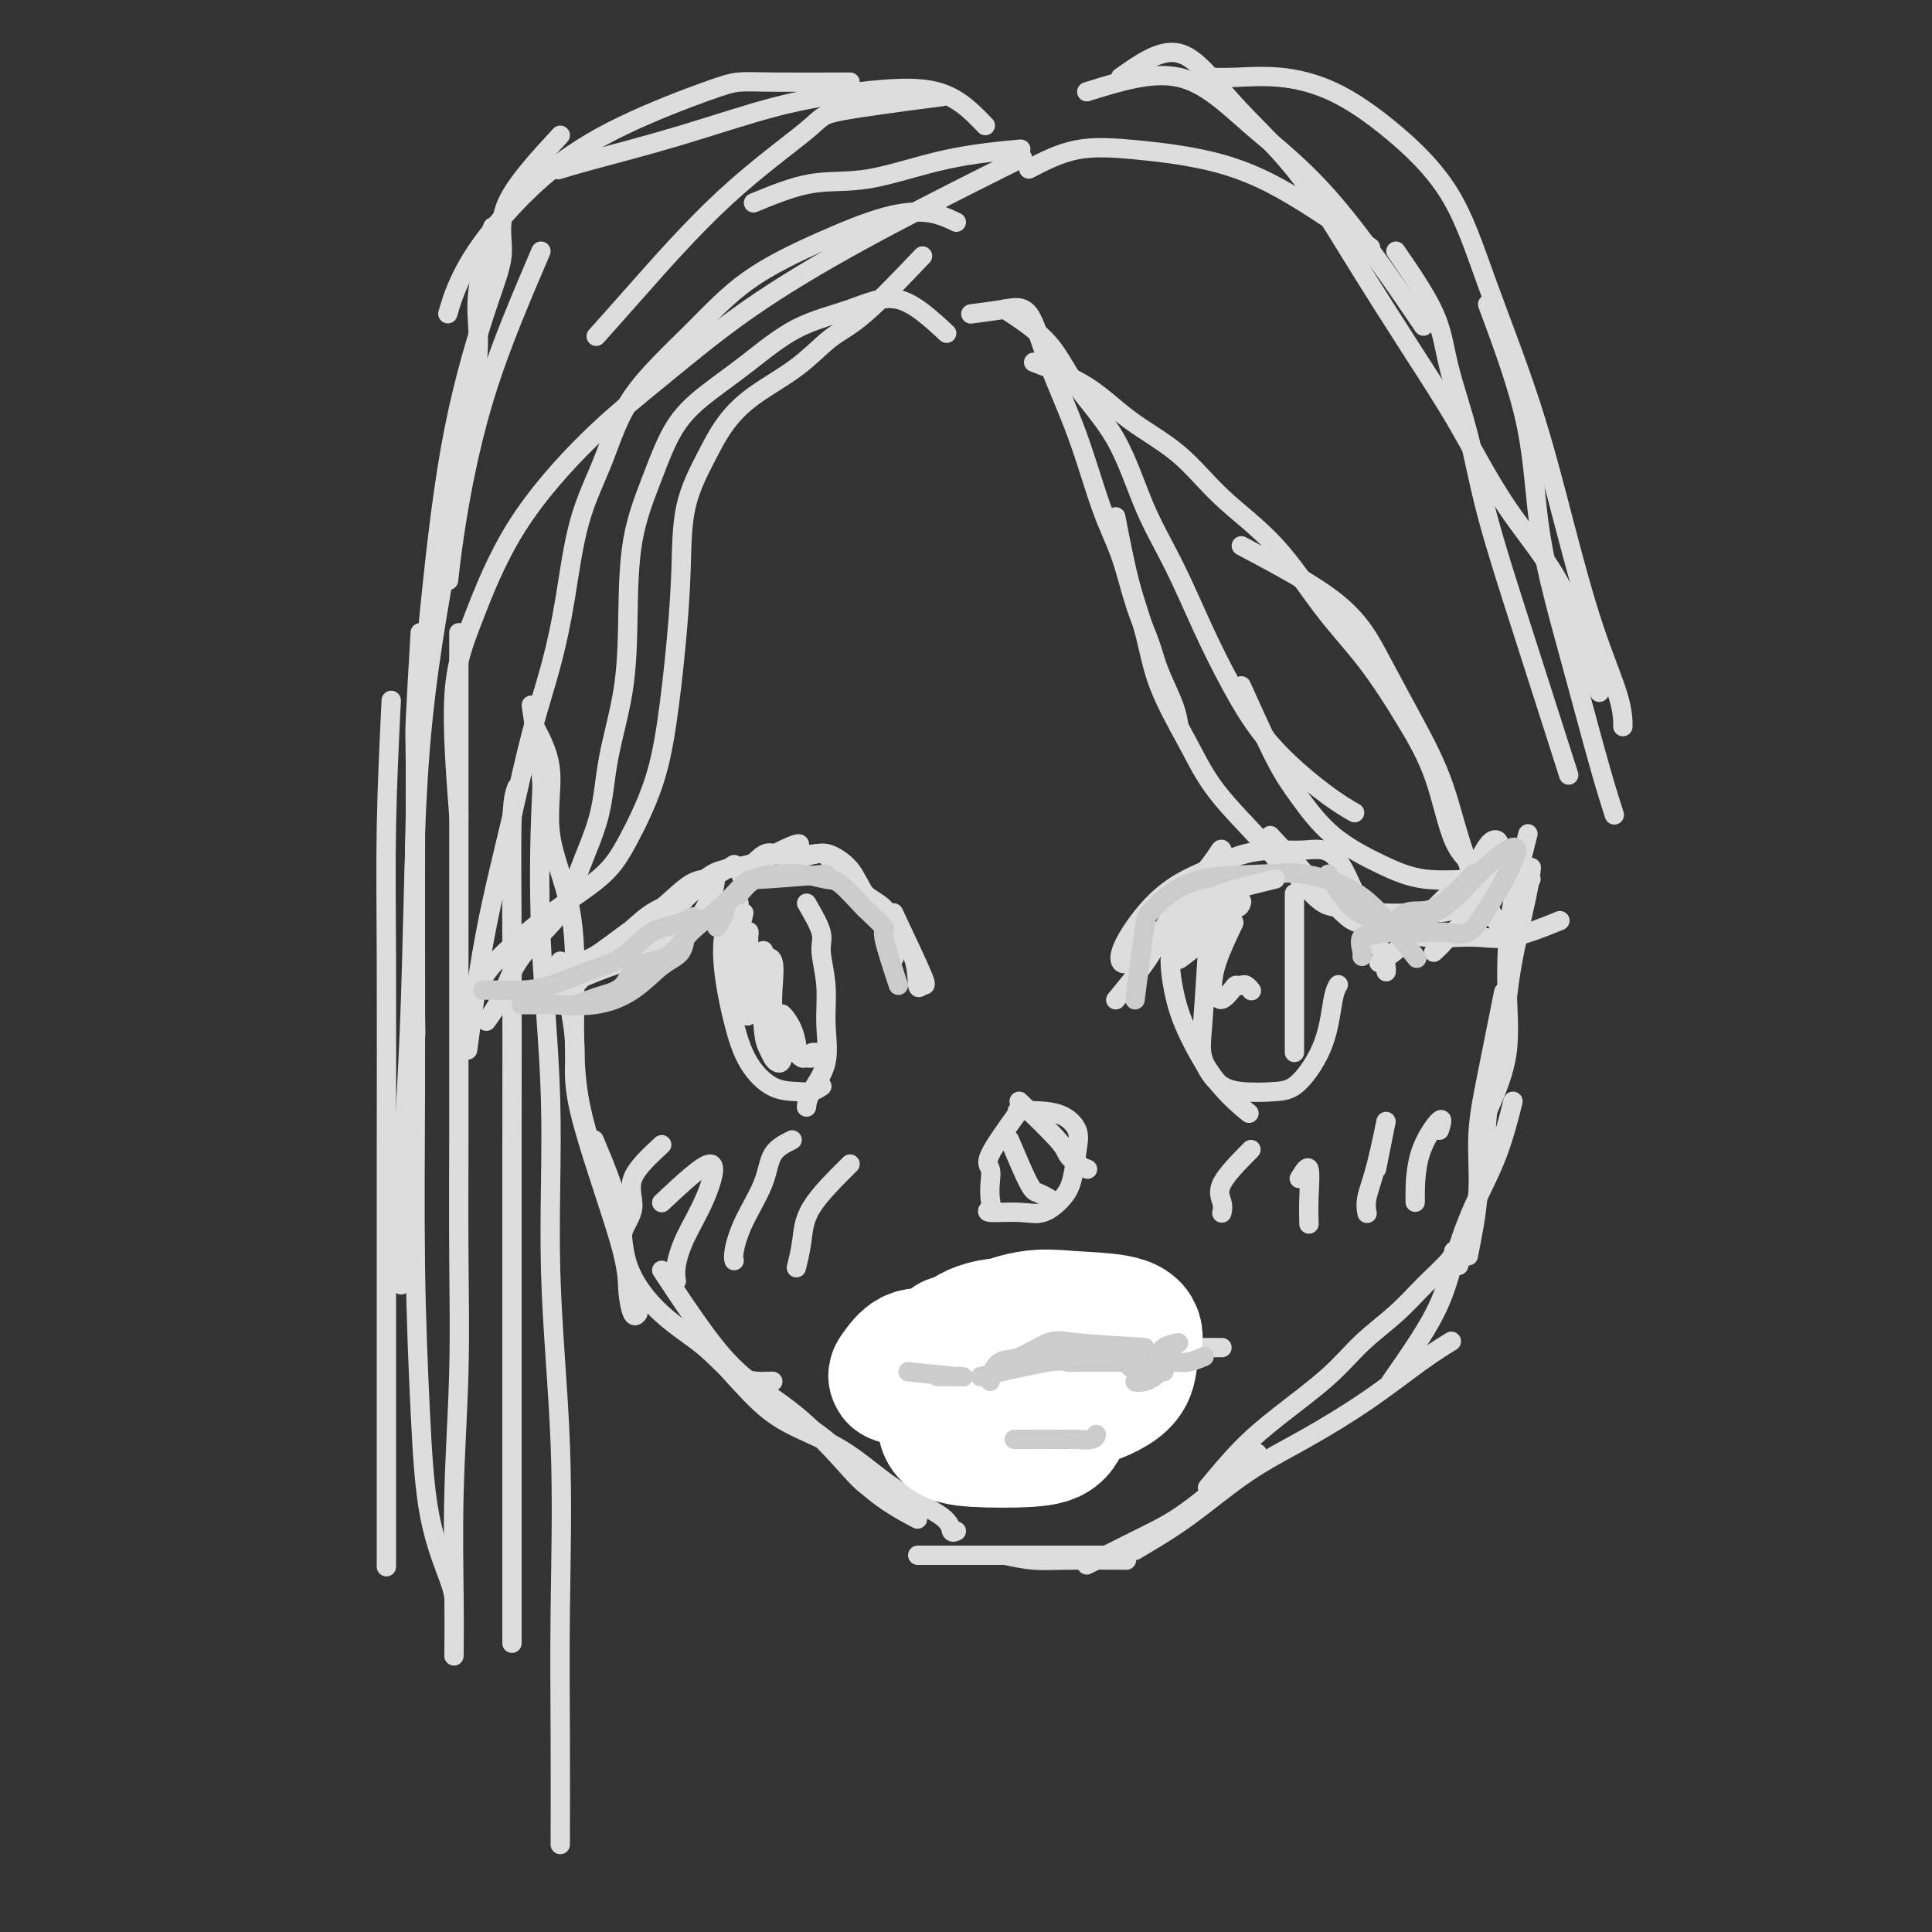 <svg viewBox='0 0 400 400' version='1.1' xmlns='http://www.w3.org/2000/svg' xmlns:xlink='http://www.w3.org/1999/xlink'><rect x="0" y="0" width="400" height="400" fill="#333333" stroke="none"/><g fill='none' stroke='rgb(221,221,221)' stroke-width='4' stroke-linecap='round' stroke-linejoin='round'><path d='M111,151c1.381,2.672 2.762,5.344 3,9c0.238,3.656 -0.666,8.295 0,13c0.666,4.705 2.903,9.477 4,15c1.097,5.523 1.054,11.799 1,17c-0.054,5.201 -0.119,9.327 0,13c0.119,3.673 0.424,6.892 1,10c0.576,3.108 1.424,6.106 2,8c0.576,1.894 0.879,2.684 1,3c0.121,0.316 0.061,0.158 0,0'/><path d='M116,199c1.383,6.310 2.766,12.620 3,17c0.234,4.380 -0.680,6.830 1,14c1.680,7.170 5.953,19.059 8,26c2.047,6.941 1.868,8.933 2,11c0.132,2.067 0.574,4.210 1,5c0.426,0.790 0.836,0.226 1,0c0.164,-0.226 0.082,-0.113 0,0'/><path d='M123,236c2.038,4.817 4.076,9.634 5,14c0.924,4.366 0.735,8.280 2,12c1.265,3.720 3.985,7.245 7,10c3.015,2.755 6.324,4.738 9,7c2.676,2.262 4.717,4.802 7,6c2.283,1.198 4.807,1.053 6,1c1.193,-0.053 1.055,-0.015 1,0c-0.055,0.015 -0.028,0.008 0,0'/><path d='M137,263c4.241,6.408 8.481,12.816 12,17c3.519,4.184 6.316,6.144 9,8c2.684,1.856 5.255,3.608 8,6c2.745,2.392 5.664,5.426 8,8c2.336,2.574 4.090,4.690 6,6c1.910,1.310 3.976,1.814 5,2c1.024,0.186 1.007,0.053 1,0c-0.007,-0.053 -0.003,-0.027 0,0'/><path d='M143,275c3.503,3.872 7.005,7.743 10,11c2.995,3.257 5.481,5.899 9,8c3.519,2.101 8.071,3.659 12,6c3.929,2.341 7.235,5.464 11,8c3.765,2.536 7.989,4.484 10,6c2.011,1.516 1.811,2.601 2,3c0.189,0.399 0.768,0.114 1,0c0.232,-0.114 0.116,-0.057 0,0'/><path d='M152,284c3.265,2.813 6.530,5.627 10,8c3.470,2.373 7.147,4.306 10,7c2.853,2.694 4.884,6.148 8,9c3.116,2.852 7.319,5.100 9,6c1.681,0.900 0.841,0.450 0,0'/><path d='M190,322c1.617,0.000 3.233,0.000 5,0c1.767,0.000 3.683,0.000 6,0c2.317,0.000 5.033,0.000 8,0c2.967,0.000 6.183,0.000 10,0c3.817,0.000 8.233,0.000 10,0c1.767,0.000 0.883,0.000 0,0'/><path d='M208,322c2.071,0.423 4.143,0.845 6,1c1.857,0.155 3.500,0.042 7,0c3.500,-0.042 8.857,-0.012 11,0c2.143,0.012 1.071,0.006 0,0'/><path d='M225,324c4.298,-2.155 8.595,-4.310 12,-6c3.405,-1.690 5.917,-2.917 10,-6c4.083,-3.083 9.738,-8.024 12,-10c2.262,-1.976 1.131,-0.988 0,0'/><path d='M235,321c3.569,-2.102 7.138,-4.204 11,-7c3.862,-2.796 8.016,-6.287 12,-9c3.984,-2.713 7.797,-4.647 12,-7c4.203,-2.353 8.797,-5.126 13,-8c4.203,-2.874 8.016,-5.851 11,-8c2.984,-2.149 5.138,-3.471 6,-4c0.862,-0.529 0.431,-0.264 0,0'/><path d='M250,308c2.312,-2.785 4.623,-5.569 7,-8c2.377,-2.431 4.819,-4.508 8,-7c3.181,-2.492 7.101,-5.399 10,-8c2.899,-2.601 4.777,-4.897 7,-7c2.223,-2.103 4.792,-4.014 7,-6c2.208,-1.986 4.056,-4.048 6,-6c1.944,-1.952 3.985,-3.795 5,-5c1.015,-1.205 1.004,-1.773 1,-2c-0.004,-0.227 -0.002,-0.114 0,0'/><path d='M288,286c3.438,-4.937 6.876,-9.874 9,-14c2.124,-4.126 2.934,-7.440 4,-11c1.066,-3.560 2.389,-7.367 4,-11c1.611,-3.633 3.511,-7.094 5,-11c1.489,-3.906 2.568,-8.259 3,-10c0.432,-1.741 0.216,-0.871 0,0'/><path d='M304,260c0.882,-4.410 1.764,-8.820 2,-13c0.236,-4.180 -0.174,-8.131 0,-12c0.174,-3.869 0.931,-7.657 2,-13c1.069,-5.343 2.448,-12.241 3,-15c0.552,-2.759 0.276,-1.380 0,0'/><path d='M302,262c2.081,-6.957 4.161,-13.914 5,-19c0.839,-5.086 0.435,-8.302 1,-13c0.565,-4.698 2.099,-10.878 3,-16c0.901,-5.122 1.169,-9.187 2,-14c0.831,-4.813 2.224,-10.373 3,-14c0.776,-3.627 0.936,-5.322 1,-6c0.064,-0.678 0.032,-0.339 0,0'/><path d='M308,230c1.697,-3.860 3.394,-7.719 4,-12c0.606,-4.281 0.121,-8.982 0,-14c-0.121,-5.018 0.121,-10.351 1,-16c0.879,-5.649 2.394,-11.614 3,-14c0.606,-2.386 0.303,-1.193 0,0'/><path d='M201,65c2.474,-0.326 4.948,-0.653 7,-1c2.052,-0.347 3.683,-0.716 5,1c1.317,1.716 2.319,5.516 4,10c1.681,4.484 4.040,9.650 6,15c1.960,5.350 3.521,10.882 5,15c1.479,4.118 2.876,6.821 4,10c1.124,3.179 1.976,6.835 3,10c1.024,3.165 2.222,5.840 3,8c0.778,2.160 1.136,3.806 2,6c0.864,2.194 2.233,4.937 3,7c0.767,2.063 0.934,3.447 1,4c0.066,0.553 0.033,0.277 0,0'/><path d='M231,107c0.979,5.038 1.958,10.075 3,14c1.042,3.925 2.148,6.737 3,10c0.852,3.263 1.451,6.976 3,11c1.549,4.024 4.048,8.357 6,12c1.952,3.643 3.358,6.595 6,10c2.642,3.405 6.519,7.263 9,10c2.481,2.737 3.566,4.353 4,5c0.434,0.647 0.217,0.323 0,0'/><path d='M263,173c5.025,5.478 10.051,10.955 13,14c2.949,3.045 3.823,3.656 5,4c1.177,0.344 2.657,0.421 5,1c2.343,0.579 5.551,1.661 9,2c3.449,0.339 7.141,-0.064 10,0c2.859,0.064 4.885,0.594 8,0c3.115,-0.594 7.319,-2.313 9,-3c1.681,-0.687 0.841,-0.344 0,0'/><path d='M208,64c3.329,2.179 6.657,4.359 9,7c2.343,2.641 3.700,5.745 6,9c2.300,3.255 5.544,6.662 8,11c2.456,4.338 4.125,9.608 6,14c1.875,4.392 3.956,7.907 6,12c2.044,4.093 4.051,8.764 6,13c1.949,4.236 3.840,8.036 6,12c2.160,3.964 4.589,8.094 8,12c3.411,3.906 7.803,7.590 11,10c3.197,2.410 5.199,3.546 6,4c0.801,0.454 0.400,0.227 0,0'/><path d='M257,142c2.538,5.634 5.076,11.269 7,15c1.924,3.731 3.233,5.560 5,8c1.767,2.440 3.992,5.491 7,8c3.008,2.509 6.801,4.476 10,6c3.199,1.524 5.806,2.604 9,3c3.194,0.396 6.975,0.107 11,0c4.025,-0.107 8.293,-0.030 10,0c1.707,0.030 0.854,0.015 0,0'/><path d='M214,75c3.879,1.475 7.759,2.951 11,5c3.241,2.049 5.844,4.673 9,7c3.156,2.327 6.865,4.357 10,7c3.135,2.643 5.694,5.900 9,9c3.306,3.100 7.357,6.044 11,10c3.643,3.956 6.878,8.925 10,13c3.122,4.075 6.130,7.257 9,11c2.870,3.743 5.603,8.047 8,12c2.397,3.953 4.457,7.554 6,12c1.543,4.446 2.569,9.735 4,13c1.431,3.265 3.266,4.504 4,5c0.734,0.496 0.367,0.248 0,0'/><path d='M257,113c7.605,4.030 15.210,8.059 20,12c4.790,3.941 6.766,7.793 9,12c2.234,4.207 4.726,8.768 7,13c2.274,4.232 4.331,8.134 6,13c1.669,4.866 2.949,10.695 5,16c2.051,5.305 4.872,10.087 6,12c1.128,1.913 0.564,0.956 0,0'/><path d='M213,35c3.199,-1.655 6.397,-3.310 10,-4c3.603,-0.690 7.609,-0.414 12,0c4.391,0.414 9.167,0.967 14,2c4.833,1.033 9.724,2.547 16,6c6.276,3.453 13.936,8.844 17,11c3.064,2.156 1.532,1.078 0,0'/><path d='M225,19c6.711,-2.099 13.423,-4.198 19,-3c5.577,1.198 10.021,5.692 15,10c4.979,4.308 10.494,8.429 17,16c6.506,7.571 14.002,18.592 17,23c2.998,4.408 1.499,2.204 0,0'/><path d='M232,16c4.144,-2.933 8.289,-5.866 12,-5c3.711,0.866 6.989,5.531 11,10c4.011,4.469 8.756,8.740 13,14c4.244,5.260 7.989,11.507 12,18c4.011,6.493 8.289,13.233 12,19c3.711,5.767 6.854,10.562 10,16c3.146,5.438 6.293,11.521 10,17c3.707,5.479 7.973,10.355 11,16c3.027,5.645 4.815,12.058 6,16c1.185,3.942 1.767,5.412 2,6c0.233,0.588 0.116,0.294 0,0'/><path d='M289,52c3.143,4.578 6.286,9.155 8,13c1.714,3.845 1.998,6.957 3,11c1.002,4.043 2.722,9.017 4,14c1.278,4.983 2.116,9.975 4,17c1.884,7.025 4.815,16.084 8,26c3.185,9.916 6.624,20.690 8,25c1.376,4.310 0.688,2.155 0,0'/><path d='M308,63c3.181,8.563 6.362,17.126 8,25c1.638,7.874 1.732,15.060 3,23c1.268,7.940 3.711,16.633 6,25c2.289,8.367 4.424,16.406 6,22c1.576,5.594 2.593,8.741 3,10c0.407,1.259 0.203,0.629 0,0'/><path d='M250,16c1.776,0.046 3.551,0.093 6,0c2.449,-0.093 5.571,-0.324 9,0c3.429,0.324 7.164,1.203 11,3c3.836,1.797 7.774,4.511 12,8c4.226,3.489 8.740,7.753 12,13c3.260,5.247 5.266,11.476 8,19c2.734,7.524 6.197,16.342 9,25c2.803,8.658 4.947,17.154 7,25c2.053,7.846 4.014,15.041 6,21c1.986,5.959 3.996,10.681 5,14c1.004,3.319 1.001,5.234 1,6c-0.001,0.766 -0.001,0.383 0,0'/><path d='M204,26c-2.803,-2.907 -5.606,-5.813 -10,-7c-4.394,-1.187 -10.379,-0.654 -16,0c-5.621,0.654 -10.876,1.429 -17,3c-6.124,1.571 -13.116,3.936 -20,6c-6.884,2.064 -13.661,3.825 -18,5c-4.339,1.175 -6.240,1.764 -7,2c-0.760,0.236 -0.380,0.118 0,0'/><path d='M176,17c-6.073,0.020 -12.147,0.040 -16,0c-3.853,-0.040 -5.486,-0.141 -7,0c-1.514,0.141 -2.911,0.523 -7,2c-4.089,1.477 -10.872,4.051 -17,7c-6.128,2.949 -11.601,6.275 -17,11c-5.399,4.725 -10.723,10.849 -14,16c-3.277,5.151 -4.508,9.329 -5,11c-0.492,1.671 -0.246,0.836 0,0'/><path d='M112,52c-4.030,9.423 -8.060,18.845 -11,28c-2.940,9.155 -4.792,18.042 -6,25c-1.208,6.958 -1.774,11.988 -2,14c-0.226,2.012 -0.113,1.006 0,0'/><path d='M116,28c-4.579,4.969 -9.158,9.938 -11,14c-1.842,4.062 -0.946,7.218 -1,10c-0.054,2.782 -1.058,5.189 -3,11c-1.942,5.811 -4.821,15.024 -7,26c-2.179,10.976 -3.656,23.715 -5,37c-1.344,13.285 -2.554,27.115 -3,43c-0.446,15.885 -0.127,33.824 0,41c0.127,7.176 0.064,3.588 0,0'/><path d='M102,47c-1.270,4.685 -2.540,9.369 -3,13c-0.460,3.631 -0.111,6.207 0,9c0.111,2.793 -0.016,5.802 -1,13c-0.984,7.198 -2.824,18.585 -5,31c-2.176,12.415 -4.688,25.857 -6,42c-1.312,16.143 -1.424,34.987 -2,52c-0.576,17.013 -1.617,32.196 -2,42c-0.383,9.804 -0.110,14.230 0,16c0.110,1.770 0.055,0.885 0,0'/><path d='M87,131c-0.423,7.254 -0.846,14.507 -1,18c-0.154,3.493 -0.038,3.224 0,9c0.038,5.776 -0.000,17.596 0,30c0.000,12.404 0.038,25.392 0,38c-0.038,12.608 -0.154,24.836 0,36c0.154,11.164 0.577,21.265 1,30c0.423,8.735 0.845,16.104 2,22c1.155,5.896 3.042,10.318 4,13c0.958,2.682 0.988,3.623 1,4c0.012,0.377 0.006,0.188 0,0'/><path d='M81,145c-0.423,8.735 -0.845,17.470 -1,26c-0.155,8.530 -0.041,16.855 0,28c0.041,11.145 0.011,25.111 0,40c-0.011,14.889 -0.003,30.701 0,46c0.003,15.299 0.001,30.085 0,36c-0.001,5.915 -0.000,2.957 0,0'/><path d='M95,131c0.000,2.988 0.000,5.977 0,11c-0.000,5.023 -0.000,12.082 0,19c0.000,6.918 0.001,13.695 0,22c-0.001,8.305 -0.004,18.138 0,27c0.004,8.862 0.015,16.753 0,25c-0.015,8.247 -0.057,16.848 0,25c0.057,8.152 0.211,15.853 0,24c-0.211,8.147 -0.789,16.740 -1,25c-0.211,8.260 -0.057,16.185 0,22c0.057,5.815 0.016,9.518 0,11c-0.016,1.482 -0.008,0.741 0,0'/><path d='M110,146c0.828,5.583 1.656,11.167 2,14c0.344,2.833 0.205,2.917 0,8c-0.205,5.083 -0.475,15.165 0,26c0.475,10.835 1.697,22.423 2,34c0.303,11.577 -0.311,23.144 0,35c0.311,11.856 1.547,24.003 2,36c0.453,11.997 0.121,23.845 0,34c-0.121,10.155 -0.033,18.619 0,27c0.033,8.381 0.009,16.680 0,20c-0.009,3.320 -0.005,1.660 0,0'/><path d='M107,163c-0.423,1.131 -0.845,2.262 -1,7c-0.155,4.738 -0.041,13.082 0,25c0.041,11.918 0.011,27.409 0,42c-0.011,14.591 -0.003,28.282 0,43c0.003,14.718 0.001,30.462 0,41c-0.001,10.538 -0.000,15.868 0,18c0.000,2.132 0.000,1.066 0,0'/><path d='M191,53c-4.430,4.649 -8.859,9.298 -12,12c-3.141,2.702 -4.993,3.457 -7,5c-2.007,1.543 -4.170,3.873 -7,6c-2.830,2.127 -6.327,4.050 -9,6c-2.673,1.950 -4.522,3.926 -6,6c-1.478,2.074 -2.584,4.244 -4,7c-1.416,2.756 -3.143,6.097 -4,10c-0.857,3.903 -0.844,8.366 -1,13c-0.156,4.634 -0.482,9.438 -1,15c-0.518,5.562 -1.230,11.882 -2,17c-0.770,5.118 -1.599,9.034 -3,13c-1.401,3.966 -3.373,7.981 -5,11c-1.627,3.019 -2.909,5.041 -5,7c-2.091,1.959 -4.991,3.857 -8,6c-3.009,2.143 -6.126,4.533 -9,7c-2.874,2.467 -5.505,5.010 -7,7c-1.495,1.990 -1.856,3.426 -2,4c-0.144,0.574 -0.072,0.287 0,0'/><path d='M196,69c-3.360,-3.110 -6.721,-6.221 -10,-7c-3.279,-0.779 -6.477,0.772 -10,2c-3.523,1.228 -7.372,2.133 -11,4c-3.628,1.867 -7.035,4.697 -10,7c-2.965,2.303 -5.488,4.080 -8,6c-2.512,1.920 -5.014,3.984 -7,7c-1.986,3.016 -3.457,6.984 -5,11c-1.543,4.016 -3.160,8.082 -4,13c-0.840,4.918 -0.903,10.690 -1,16c-0.097,5.310 -0.226,10.160 -1,15c-0.774,4.840 -2.192,9.670 -3,14c-0.808,4.330 -1.006,8.159 -2,12c-0.994,3.841 -2.785,7.695 -4,11c-1.215,3.305 -1.853,6.059 -4,9c-2.147,2.941 -5.802,6.067 -8,9c-2.198,2.933 -2.938,5.674 -4,8c-1.062,2.326 -2.446,4.236 -3,5c-0.554,0.764 -0.277,0.382 0,0'/><path d='M198,46c-1.809,-0.854 -3.618,-1.708 -6,-2c-2.382,-0.292 -5.336,-0.023 -9,1c-3.664,1.023 -8.036,2.800 -13,5c-4.964,2.200 -10.520,4.824 -15,8c-4.480,3.176 -7.885,6.903 -12,11c-4.115,4.097 -8.939,8.565 -12,13c-3.061,4.435 -4.359,8.838 -6,13c-1.641,4.162 -3.625,8.082 -5,13c-1.375,4.918 -2.143,10.832 -3,16c-0.857,5.168 -1.804,9.588 -3,14c-1.196,4.412 -2.639,8.817 -4,14c-1.361,5.183 -2.638,11.146 -4,17c-1.362,5.854 -2.808,11.600 -4,17c-1.192,5.400 -2.129,10.454 -3,16c-0.871,5.546 -1.678,11.585 -2,14c-0.322,2.415 -0.161,1.208 0,0'/><path d='M95,169c-0.700,-9.206 -1.399,-18.413 -1,-25c0.399,-6.587 1.897,-10.556 4,-16c2.103,-5.444 4.811,-12.365 9,-19c4.189,-6.635 9.860,-12.984 15,-18c5.140,-5.016 9.750,-8.700 15,-13c5.250,-4.300 11.142,-9.216 18,-14c6.858,-4.784 14.684,-9.437 23,-14c8.316,-4.563 17.124,-9.036 23,-12c5.876,-2.964 8.822,-4.418 10,-5c1.178,-0.582 0.589,-0.291 0,0'/><path d='M156,42c4.086,-1.683 8.172,-3.365 12,-4c3.828,-0.635 7.397,-0.222 12,-1c4.603,-0.778 10.239,-2.748 16,-4c5.761,-1.252 11.646,-1.786 14,-2c2.354,-0.214 1.177,-0.107 0,0'/><path d='M195,20c-8.470,1.105 -16.939,2.209 -21,3c-4.061,0.791 -3.712,1.267 -7,4c-3.288,2.733 -10.211,7.722 -17,14c-6.789,6.278 -13.443,13.844 -18,19c-4.557,5.156 -7.016,7.902 -8,9c-0.984,1.098 -0.492,0.549 0,0'/><path d='M152,179c-3.700,2.205 -7.400,4.410 -10,6c-2.600,1.590 -4.102,2.565 -6,4c-1.898,1.435 -4.194,3.330 -6,5c-1.806,1.670 -3.122,3.114 -4,4c-0.878,0.886 -1.316,1.212 -1,1c0.316,-0.212 1.387,-0.964 3,-2c1.613,-1.036 3.768,-2.358 6,-4c2.232,-1.642 4.540,-3.604 6,-5c1.460,-1.396 2.073,-2.227 3,-3c0.927,-0.773 2.168,-1.487 3,-2c0.832,-0.513 1.256,-0.825 1,-1c-0.256,-0.175 -1.192,-0.215 -3,1c-1.808,1.215 -4.488,3.683 -7,6c-2.512,2.317 -4.855,4.481 -7,6c-2.145,1.519 -4.093,2.393 -6,4c-1.907,1.607 -3.775,3.947 -5,5c-1.225,1.053 -1.808,0.818 -3,1c-1.192,0.182 -2.993,0.781 -4,1c-1.007,0.219 -1.218,0.059 -2,0c-0.782,-0.059 -2.134,-0.016 -3,0c-0.866,0.016 -1.248,0.005 -1,0c0.248,-0.005 1.124,-0.002 2,0'/><path d='M108,206c-0.276,0.005 4.533,-0.983 8,-2c3.467,-1.017 5.591,-2.064 8,-3c2.409,-0.936 5.104,-1.760 8,-3c2.896,-1.240 5.991,-2.896 8,-4c2.009,-1.104 2.930,-1.655 4,-3c1.070,-1.345 2.290,-3.485 3,-5c0.710,-1.515 0.909,-2.405 1,-3c0.091,-0.595 0.074,-0.895 0,-1c-0.074,-0.105 -0.206,-0.015 -1,0c-0.794,0.015 -2.251,-0.045 -4,1c-1.749,1.045 -3.791,3.194 -6,5c-2.209,1.806 -4.583,3.268 -7,5c-2.417,1.732 -4.875,3.732 -7,5c-2.125,1.268 -3.918,1.804 -6,3c-2.082,1.196 -4.453,3.054 -6,4c-1.547,0.946 -2.271,0.981 -3,1c-0.729,0.019 -1.463,0.023 -1,0c0.463,-0.023 2.124,-0.072 4,-1c1.876,-0.928 3.967,-2.736 6,-4c2.033,-1.264 4.007,-1.984 6,-3c1.993,-1.016 4.006,-2.328 6,-4c1.994,-1.672 3.971,-3.704 6,-5c2.029,-1.296 4.110,-1.856 6,-3c1.890,-1.144 3.589,-2.874 5,-4c1.411,-1.126 2.534,-1.649 4,-2c1.466,-0.351 3.276,-0.529 5,-1c1.724,-0.471 3.362,-1.236 5,-2'/><path d='M160,177c8.758,-4.495 4.652,-1.233 4,0c-0.652,1.233 2.151,0.437 4,0c1.849,-0.437 2.743,-0.515 4,0c1.257,0.515 2.876,1.624 4,3c1.124,1.376 1.751,3.021 3,5c1.249,1.979 3.118,4.293 4,6c0.882,1.707 0.776,2.806 1,4c0.224,1.194 0.778,2.484 1,3c0.222,0.516 0.111,0.258 0,0'/><path d='M185,189c2.506,5.306 5.011,10.611 6,13c0.989,2.389 0.461,1.861 0,2c-0.461,0.139 -0.856,0.947 -1,0c-0.144,-0.947 -0.039,-3.647 -1,-6c-0.961,-2.353 -2.990,-4.358 -4,-6c-1.010,-1.642 -1.003,-2.921 -2,-4c-0.997,-1.079 -2.998,-1.960 -4,-3c-1.002,-1.040 -1.006,-2.241 -2,-3c-0.994,-0.759 -2.980,-1.078 -4,-2c-1.020,-0.922 -1.076,-2.447 -2,-3c-0.924,-0.553 -2.718,-0.133 -4,0c-1.282,0.133 -2.054,-0.020 -3,0c-0.946,0.020 -2.068,0.211 -3,0c-0.932,-0.211 -1.674,-0.826 -3,0c-1.326,0.826 -3.236,3.093 -4,4c-0.764,0.907 -0.382,0.453 0,0'/><path d='M153,187c-1.223,1.765 -2.447,3.531 -3,6c-0.553,2.469 -0.437,5.642 0,9c0.437,3.358 1.194,6.901 2,10c0.806,3.099 1.659,5.755 3,8c1.341,2.245 3.169,4.079 5,5c1.831,0.921 3.666,0.927 5,1c1.334,0.073 2.167,0.212 3,0c0.833,-0.212 1.667,-0.775 2,-1c0.333,-0.225 0.167,-0.113 0,0'/><path d='M167,187c1.300,2.245 2.600,4.489 3,6c0.400,1.511 -0.099,2.287 0,4c0.099,1.713 0.797,4.361 1,7c0.203,2.639 -0.089,5.268 0,8c0.089,2.732 0.560,5.567 0,8c-0.560,2.433 -2.151,4.463 -3,6c-0.849,1.537 -0.957,2.582 -1,3c-0.043,0.418 -0.022,0.209 0,0'/><path d='M231,207c2.714,-3.274 5.427,-6.547 7,-9c1.573,-2.453 2.004,-4.085 3,-6c0.996,-1.915 2.556,-4.112 4,-6c1.444,-1.888 2.773,-3.466 4,-5c1.227,-1.534 2.352,-3.023 3,-4c0.648,-0.977 0.819,-1.442 1,-1c0.181,0.442 0.370,1.792 -1,4c-1.370,2.208 -4.301,5.276 -7,8c-2.699,2.724 -5.168,5.104 -7,7c-1.832,1.896 -3.027,3.308 -4,4c-0.973,0.692 -1.726,0.664 -2,0c-0.274,-0.664 -0.071,-1.964 1,-4c1.071,-2.036 3.009,-4.809 5,-7c1.991,-2.191 4.036,-3.802 6,-5c1.964,-1.198 3.848,-1.984 6,-3c2.152,-1.016 4.573,-2.262 7,-3c2.427,-0.738 4.861,-0.966 7,-1c2.139,-0.034 3.985,0.128 6,0c2.015,-0.128 4.200,-0.545 6,1c1.800,1.545 3.214,5.053 5,9c1.786,3.947 3.942,8.332 5,11c1.058,2.668 1.016,3.619 1,4c-0.016,0.381 -0.008,0.190 0,0'/><path d='M269,182c1.709,2.031 3.418,4.062 5,5c1.582,0.938 3.037,0.785 5,1c1.963,0.215 4.433,0.800 7,1c2.567,0.200 5.231,0.016 8,0c2.769,-0.016 5.643,0.136 8,-1c2.357,-1.136 4.196,-3.559 5,-5c0.804,-1.441 0.574,-1.900 1,-3c0.426,-1.100 1.508,-2.842 2,-4c0.492,-1.158 0.395,-1.731 0,-2c-0.395,-0.269 -1.087,-0.233 -2,1c-0.913,1.233 -2.046,3.662 -4,6c-1.954,2.338 -4.730,4.586 -7,7c-2.270,2.414 -4.034,4.996 -6,7c-1.966,2.004 -4.133,3.430 -5,4c-0.867,0.570 -0.433,0.285 0,0'/><path d='M314,177c-2.467,4.271 -4.935,8.542 -7,11c-2.065,2.458 -3.729,3.102 -5,4c-1.271,0.898 -2.150,2.049 -3,3c-0.850,0.951 -1.671,1.700 -2,2c-0.329,0.300 -0.164,0.150 0,0'/></g>
<g fill='none' stroke='rgb(204,204,204)' stroke-width='4' stroke-linecap='round' stroke-linejoin='round'><path d='M186,204c-1.350,-4.083 -2.701,-8.166 -3,-10c-0.299,-1.834 0.452,-1.419 0,-2c-0.452,-0.581 -2.108,-2.160 -3,-3c-0.892,-0.840 -1.020,-0.943 -2,-2c-0.980,-1.057 -2.811,-3.068 -4,-4c-1.189,-0.932 -1.734,-0.784 -3,-1c-1.266,-0.216 -3.251,-0.795 -5,-1c-1.749,-0.205 -3.263,-0.034 -5,0c-1.737,0.034 -3.699,-0.068 -6,2c-2.301,2.068 -4.943,6.305 -6,8c-1.057,1.695 -0.528,0.847 0,0'/><path d='M171,181c-5.152,0.431 -10.304,0.861 -13,1c-2.696,0.139 -2.935,-0.015 -4,1c-1.065,1.015 -2.955,3.199 -5,5c-2.045,1.801 -4.245,3.218 -6,5c-1.755,1.782 -3.064,3.930 -5,5c-1.936,1.070 -4.500,1.061 -6,2c-1.500,0.939 -1.936,2.826 -3,4c-1.064,1.174 -2.754,1.635 -4,2c-1.246,0.365 -2.047,0.634 -3,1c-0.953,0.366 -2.057,0.830 -3,1c-0.943,0.170 -1.726,0.045 -3,0c-1.274,-0.045 -3.040,-0.010 -4,0c-0.960,0.010 -1.115,-0.004 -2,0c-0.885,0.004 -2.499,0.027 -2,0c0.499,-0.027 3.111,-0.102 6,0c2.889,0.102 6.055,0.382 9,0c2.945,-0.382 5.667,-1.426 8,-3c2.333,-1.574 4.275,-3.680 6,-5c1.725,-1.320 3.234,-1.855 4,-3c0.766,-1.145 0.790,-2.898 1,-4c0.210,-1.102 0.605,-1.551 1,-2'/><path d='M143,191c1.693,-2.216 -0.075,-0.755 -2,0c-1.925,0.755 -4.006,0.805 -6,2c-1.994,1.195 -3.902,3.536 -6,5c-2.098,1.464 -4.387,2.053 -7,3c-2.613,0.947 -5.551,2.254 -8,3c-2.449,0.746 -4.407,0.932 -6,1c-1.593,0.068 -2.819,0.018 -4,0c-1.181,-0.018 -2.318,-0.005 -3,0c-0.682,0.005 -0.909,0.001 -1,0c-0.091,-0.001 -0.045,-0.001 0,0'/><path d='M235,207c0.780,-6.060 1.561,-12.121 2,-15c0.439,-2.879 0.537,-2.578 1,-3c0.463,-0.422 1.289,-1.569 3,-3c1.711,-1.431 4.305,-3.147 8,-4c3.695,-0.853 8.490,-0.844 12,-1c3.510,-0.156 5.736,-0.475 9,0c3.264,0.475 7.566,1.746 11,4c3.434,2.254 6.002,5.491 8,8c1.998,2.509 3.428,4.288 4,5c0.572,0.712 0.286,0.356 0,0'/><path d='M275,181c1.568,2.682 3.136,5.364 5,7c1.864,1.636 4.025,2.228 6,3c1.975,0.772 3.765,1.726 6,2c2.235,0.274 4.917,-0.131 7,0c2.083,0.131 3.568,0.799 5,0c1.432,-0.799 2.812,-3.065 4,-5c1.188,-1.935 2.185,-3.538 3,-5c0.815,-1.462 1.449,-2.783 2,-4c0.551,-1.217 1.019,-2.331 1,-3c-0.019,-0.669 -0.526,-0.893 -2,0c-1.474,0.893 -3.915,2.905 -6,5c-2.085,2.095 -3.813,4.274 -6,6c-2.187,1.726 -4.834,2.999 -7,4c-2.166,1.001 -3.852,1.731 -5,2c-1.148,0.269 -1.756,0.077 -2,0c-0.244,-0.077 -0.122,-0.038 0,0'/><path d='M305,181c-2.821,2.965 -5.642,5.929 -8,7c-2.358,1.071 -4.254,0.248 -6,1c-1.746,0.752 -3.344,3.077 -5,4c-1.656,0.923 -3.372,0.443 -4,1c-0.628,0.557 -0.169,2.150 0,3c0.169,0.850 0.048,0.957 0,1c-0.048,0.043 -0.024,0.021 0,0'/></g>
<g fill='none' stroke='rgb(221,221,221)' stroke-width='4' stroke-linecap='round' stroke-linejoin='round'><path d='M250,192c-2.903,0.340 -5.807,0.680 -7,3c-1.193,2.320 -0.676,6.619 0,10c0.676,3.381 1.511,5.844 3,9c1.489,3.156 3.632,7.003 6,10c2.368,2.997 4.962,5.142 6,6c1.038,0.858 0.519,0.429 0,0'/><path d='M250,197c-0.359,5.683 -0.718,11.365 -1,15c-0.282,3.635 -0.485,5.221 0,7c0.485,1.779 1.660,3.751 3,5c1.340,1.249 2.845,1.775 5,2c2.155,0.225 4.959,0.148 7,0c2.041,-0.148 3.318,-0.365 5,-2c1.682,-1.635 3.771,-4.686 5,-8c1.229,-3.314 1.600,-6.892 2,-9c0.400,-2.108 0.829,-2.745 1,-3c0.171,-0.255 0.086,-0.127 0,0'/><path d='M268,185c0.000,2.367 0.000,4.734 0,7c0.000,2.266 0.000,4.432 0,7c0.000,2.568 0.000,5.537 0,9c0.000,3.463 0.000,7.418 0,9c0.000,1.582 0.000,0.791 0,0'/><path d='M264,182c-4.340,1.044 -8.679,2.087 -11,3c-2.321,0.913 -2.622,1.695 -4,3c-1.378,1.305 -3.832,3.134 -5,4c-1.168,0.866 -1.051,0.768 -1,1c0.051,0.232 0.034,0.795 0,1c-0.034,0.205 -0.086,0.052 1,0c1.086,-0.052 3.311,-0.003 5,-1c1.689,-0.997 2.841,-3.040 4,-4c1.159,-0.960 2.324,-0.837 3,-1c0.676,-0.163 0.861,-0.612 1,-1c0.139,-0.388 0.232,-0.716 -1,0c-1.232,0.716 -3.787,2.476 -6,4c-2.213,1.524 -4.083,2.811 -5,4c-0.917,1.189 -0.880,2.281 -1,3c-0.120,0.719 -0.397,1.066 1,0c1.397,-1.066 4.469,-3.546 6,-5c1.531,-1.454 1.520,-1.882 2,-2c0.480,-0.118 1.449,0.072 2,0c0.551,-0.072 0.683,-0.408 0,1c-0.683,1.408 -2.180,4.560 -3,7c-0.820,2.440 -0.962,4.170 -1,5c-0.038,0.830 0.028,0.762 0,1c-0.028,0.238 -0.151,0.782 0,1c0.151,0.218 0.575,0.109 1,0'/><path d='M252,206c0.477,2.156 2.170,0.045 3,-1c0.830,-1.045 0.797,-1.026 1,-1c0.203,0.026 0.642,0.059 1,0c0.358,-0.059 0.635,-0.208 1,0c0.365,0.208 0.819,0.774 1,1c0.181,0.226 0.091,0.113 0,0'/><path d='M154,189c-0.852,3.726 -1.704,7.453 -2,10c-0.296,2.547 -0.037,3.916 0,5c0.037,1.084 -0.148,1.884 0,3c0.148,1.116 0.628,2.547 1,3c0.372,0.453 0.636,-0.071 1,0c0.364,0.071 0.830,0.738 1,0c0.170,-0.738 0.045,-2.881 0,-5c-0.045,-2.119 -0.011,-4.215 0,-6c0.011,-1.785 0.000,-3.261 0,-4c-0.000,-0.739 0.011,-0.743 0,-1c-0.011,-0.257 -0.042,-0.767 0,-1c0.042,-0.233 0.159,-0.187 0,1c-0.159,1.187 -0.592,3.516 0,6c0.592,2.484 2.211,5.122 3,7c0.789,1.878 0.749,2.997 1,4c0.251,1.003 0.792,1.891 1,2c0.208,0.109 0.084,-0.563 0,-2c-0.084,-1.437 -0.128,-3.641 0,-6c0.128,-2.359 0.426,-4.874 0,-6c-0.426,-1.126 -1.578,-0.862 -2,-1c-0.422,-0.138 -0.113,-0.676 0,-1c0.113,-0.324 0.030,-0.433 0,1c-0.030,1.433 -0.009,4.410 0,7c0.009,2.590 0.004,4.795 0,7'/><path d='M158,212c0.178,3.347 0.622,4.215 1,5c0.378,0.785 0.690,1.486 1,2c0.310,0.514 0.617,0.840 1,1c0.383,0.160 0.841,0.156 1,-1c0.159,-1.156 0.018,-3.462 0,-5c-0.018,-1.538 0.085,-2.308 0,-3c-0.085,-0.692 -0.360,-1.306 0,-1c0.360,0.306 1.353,1.532 2,3c0.647,1.468 0.948,3.179 1,4c0.052,0.821 -0.146,0.752 0,1c0.146,0.248 0.634,0.813 1,1c0.366,0.187 0.610,-0.002 1,0c0.390,0.002 0.928,0.197 1,0c0.072,-0.197 -0.321,-0.785 0,-1c0.321,-0.215 1.356,-0.058 2,0c0.644,0.058 0.898,0.017 1,0c0.102,-0.017 0.051,-0.008 0,0'/><path d='M211,230c-2.535,3.534 -5.070,7.069 -6,9c-0.930,1.931 -0.254,2.259 0,3c0.254,0.741 0.087,1.897 0,3c-0.087,1.103 -0.092,2.154 0,3c0.092,0.846 0.283,1.486 0,2c-0.283,0.514 -1.040,0.902 0,1c1.040,0.098 3.875,-0.094 6,0c2.125,0.094 3.538,0.476 5,0c1.462,-0.476 2.973,-1.808 4,-3c1.027,-1.192 1.571,-2.242 2,-4c0.429,-1.758 0.745,-4.222 1,-6c0.255,-1.778 0.450,-2.869 0,-4c-0.450,-1.131 -1.543,-2.303 -3,-3c-1.457,-0.697 -3.277,-0.918 -5,-1c-1.723,-0.082 -3.349,-0.023 -4,0c-0.651,0.023 -0.325,0.012 0,0'/><path d='M209,236c1.524,3.607 3.048,7.214 4,9c0.952,1.786 1.333,1.750 2,2c0.667,0.250 1.619,0.786 2,1c0.381,0.214 0.190,0.107 0,0'/><path d='M211,228c3.199,3.094 6.399,6.188 8,8c1.601,1.812 1.604,2.341 2,3c0.396,0.659 1.183,1.447 2,2c0.817,0.553 1.662,0.872 2,1c0.338,0.128 0.169,0.064 0,0'/><path d='M137,237c-2.596,2.399 -5.193,4.797 -6,7c-0.807,2.203 0.175,4.209 0,6c-0.175,1.791 -1.509,3.367 -2,5c-0.491,1.633 -0.140,3.324 0,4c0.140,0.676 0.070,0.338 0,0'/><path d='M137,249c4.235,-3.974 8.469,-7.947 10,-8c1.531,-0.053 0.358,3.815 -1,7c-1.358,3.185 -2.900,5.689 -4,8c-1.100,2.311 -1.758,4.430 -2,6c-0.242,1.570 -0.069,2.591 0,3c0.069,0.409 0.035,0.204 0,0'/><path d='M164,236c-1.569,0.787 -3.138,1.574 -4,3c-0.862,1.426 -1.015,3.493 -2,6c-0.985,2.507 -2.800,5.456 -4,8c-1.200,2.544 -1.785,4.685 -2,6c-0.215,1.315 -0.062,1.804 0,2c0.062,0.196 0.031,0.098 0,0'/><path d='M176,241c-3.185,3.161 -6.369,6.321 -8,9c-1.631,2.679 -1.708,4.875 -2,7c-0.292,2.125 -0.798,4.179 -1,5c-0.202,0.821 -0.101,0.411 0,0'/><path d='M259,238c-2.536,2.565 -5.071,5.131 -6,7c-0.929,1.869 -0.250,3.042 0,4c0.250,0.958 0.071,1.702 0,2c-0.071,0.298 -0.036,0.149 0,0'/><path d='M269,244c0.845,-1.375 1.690,-2.750 2,-2c0.310,0.750 0.083,3.625 0,6c-0.083,2.375 -0.024,4.250 0,5c0.024,0.750 0.012,0.375 0,0'/><path d='M285,242c1.011,-5.057 2.022,-10.115 2,-10c-0.022,0.115 -1.078,5.402 -2,9c-0.922,3.598 -1.710,5.507 -2,7c-0.290,1.493 -0.083,2.569 0,3c0.083,0.431 0.041,0.215 0,0'/><path d='M298,234c0.423,-1.369 0.845,-2.738 0,-2c-0.845,0.738 -2.958,3.583 -4,7c-1.042,3.417 -1.012,7.405 -1,9c0.012,1.595 0.006,0.798 0,0'/><path d='M203,286c0.000,0.000 0.100,0.100 0.1,0.1'/><path d='M190,275c1.917,1.270 3.834,2.540 6,3c2.166,0.460 4.581,0.109 7,0c2.419,-0.109 4.841,0.024 7,0c2.159,-0.024 4.054,-0.206 5,-1c0.946,-0.794 0.944,-2.199 2,-3c1.056,-0.801 3.169,-0.998 2,-1c-1.169,-0.002 -5.622,0.191 -9,0c-3.378,-0.191 -5.682,-0.765 -8,0c-2.318,0.765 -4.652,2.871 -6,4c-1.348,1.129 -1.712,1.283 -2,2c-0.288,0.717 -0.500,1.996 0,3c0.500,1.004 1.711,1.732 4,2c2.289,0.268 5.654,0.077 7,0c1.346,-0.077 0.673,-0.038 0,0'/><path d='M209,286c2.166,-1.628 4.332,-3.255 6,-4c1.668,-0.745 2.839,-0.606 4,-1c1.161,-0.394 2.314,-1.321 3,-2c0.686,-0.679 0.906,-1.109 1,-2c0.094,-0.891 0.061,-2.243 0,-3c-0.061,-0.757 -0.149,-0.919 -2,-1c-1.851,-0.081 -5.464,-0.081 -8,0c-2.536,0.081 -3.993,0.242 -6,1c-2.007,0.758 -4.562,2.111 -6,3c-1.438,0.889 -1.759,1.313 -2,2c-0.241,0.687 -0.402,1.638 0,2c0.402,0.362 1.366,0.135 4,0c2.634,-0.135 6.936,-0.180 10,0c3.064,0.180 4.888,0.584 6,0c1.112,-0.584 1.511,-2.156 2,-3c0.489,-0.844 1.069,-0.962 0,-1c-1.069,-0.038 -3.788,0.002 -6,0c-2.212,-0.002 -3.916,-0.045 -6,0c-2.084,0.045 -4.548,0.180 -6,1c-1.452,0.820 -1.891,2.327 -2,3c-0.109,0.673 0.112,0.511 0,1c-0.112,0.489 -0.559,1.627 1,2c1.559,0.373 5.122,-0.019 8,0c2.878,0.019 5.070,0.448 7,0c1.930,-0.448 3.596,-1.775 5,-3c1.404,-1.225 2.544,-2.350 3,-3c0.456,-0.650 0.228,-0.825 0,-1'/><path d='M225,277c0.623,-1.081 -1.819,-0.284 -4,0c-2.181,0.284 -4.102,0.054 -6,0c-1.898,-0.054 -3.772,0.066 -5,0c-1.228,-0.066 -1.810,-0.319 -2,0c-0.190,0.319 0.014,1.210 0,2c-0.014,0.790 -0.244,1.478 0,2c0.244,0.522 0.962,0.879 3,1c2.038,0.121 5.397,0.005 8,0c2.603,-0.005 4.451,0.099 6,0c1.549,-0.099 2.797,-0.403 4,-1c1.203,-0.597 2.359,-1.488 3,-2c0.641,-0.512 0.767,-0.645 1,-1c0.233,-0.355 0.573,-0.932 0,-1c-0.573,-0.068 -2.059,0.372 -4,0c-1.941,-0.372 -4.338,-1.558 -6,-2c-1.662,-0.442 -2.588,-0.141 -4,0c-1.412,0.141 -3.311,0.121 -5,0c-1.689,-0.121 -3.168,-0.344 -4,0c-0.832,0.344 -1.017,1.255 -1,2c0.017,0.745 0.235,1.325 0,2c-0.235,0.675 -0.922,1.443 0,2c0.922,0.557 3.452,0.901 6,1c2.548,0.099 5.113,-0.047 8,0c2.887,0.047 6.095,0.286 8,0c1.905,-0.286 2.508,-1.096 3,-2c0.492,-0.904 0.874,-1.902 1,-3c0.126,-1.098 -0.005,-2.296 0,-3c0.005,-0.704 0.144,-0.916 -1,-1c-1.144,-0.084 -3.572,-0.042 -6,0'/><path d='M228,273c-2.426,-0.167 -4.990,-0.086 -7,0c-2.010,0.086 -3.464,0.177 -4,1c-0.536,0.823 -0.153,2.378 0,3c0.153,0.622 0.077,0.311 0,0'/><path d='M211,280c-5.017,0.845 -10.033,1.691 -12,2c-1.967,0.309 -0.884,0.083 -1,0c-0.116,-0.083 -1.429,-0.022 -2,0c-0.571,0.022 -0.398,0.006 -1,0c-0.602,-0.006 -1.978,-0.002 -3,0c-1.022,0.002 -1.689,0.000 -2,0c-0.311,-0.000 -0.267,-0.000 -1,0c-0.733,0.000 -2.243,0.000 -3,0c-0.757,-0.000 -0.761,-0.000 -1,0c-0.239,0.000 -0.712,0.000 -1,0c-0.288,-0.000 -0.389,-0.000 -1,0c-0.611,0.000 -1.731,0.000 -1,0c0.731,-0.000 3.312,-0.000 6,0c2.688,0.000 5.482,0.000 9,0c3.518,-0.000 7.759,-0.000 12,0'/><path d='M209,282c4.333,0.000 2.167,0.000 0,0'/><path d='M221,279c5.615,0.000 11.229,0.000 14,0c2.771,0.000 2.697,0.000 3,0c0.303,0.000 0.982,0.000 2,0c1.018,0.000 2.374,0.000 3,0c0.626,0.000 0.521,0.000 1,0c0.479,0.000 1.543,0.000 2,0c0.457,0.000 0.308,0.000 1,0c0.692,0.000 2.224,0.000 3,0c0.776,0.000 0.796,0.000 1,0c0.204,0.000 0.593,0.000 1,0c0.407,0.000 0.830,0.000 1,0c0.170,0.000 0.085,0.000 0,0'/><path d='M203,303c5.056,0.378 10.112,0.756 13,1c2.888,0.244 3.609,0.354 5,0c1.391,-0.354 3.451,-1.172 5,-2c1.549,-0.828 2.585,-1.665 3,-2c0.415,-0.335 0.207,-0.167 0,0'/></g>
<g fill='none' stroke='rgb(255,255,255)' stroke-width='28' stroke-linecap='round' stroke-linejoin='round'><path d='M197,278c3.735,3.215 7.470,6.431 10,8c2.530,1.569 3.853,1.493 6,2c2.147,0.507 5.116,1.598 7,2c1.884,0.402 2.681,0.115 3,0c0.319,-0.115 0.159,-0.057 0,0'/><path d='M234,279c-4.815,-2.106 -9.629,-4.212 -13,-5c-3.371,-0.788 -5.298,-0.259 -8,0c-2.702,0.259 -6.178,0.249 -9,1c-2.822,0.751 -4.989,2.263 -6,4c-1.011,1.737 -0.866,3.698 -1,5c-0.134,1.302 -0.547,1.946 0,3c0.547,1.054 2.054,2.519 5,3c2.946,0.481 7.330,-0.023 11,0c3.670,0.023 6.627,0.574 10,0c3.373,-0.574 7.164,-2.272 9,-4c1.836,-1.728 1.718,-3.485 2,-5c0.282,-1.515 0.965,-2.789 1,-4c0.035,-1.211 -0.579,-2.359 -3,-3c-2.421,-0.641 -6.648,-0.775 -10,-1c-3.352,-0.225 -5.830,-0.541 -9,0c-3.170,0.541 -7.033,1.938 -10,4c-2.967,2.062 -5.040,4.788 -6,7c-0.960,2.212 -0.808,3.910 -1,6c-0.192,2.090 -0.728,4.571 0,6c0.728,1.429 2.720,1.806 6,2c3.280,0.194 7.849,0.204 11,0c3.151,-0.204 4.886,-0.622 6,-2c1.114,-1.378 1.608,-3.717 2,-6c0.392,-2.283 0.684,-4.509 0,-6c-0.684,-1.491 -2.342,-2.245 -4,-3'/><path d='M217,281c-2.241,-0.476 -5.843,-0.166 -10,0c-4.157,0.166 -8.868,0.188 -12,0c-3.132,-0.188 -4.685,-0.586 -6,0c-1.315,0.586 -2.394,2.157 -3,3c-0.606,0.843 -0.740,0.958 0,1c0.740,0.042 2.354,0.012 3,0c0.646,-0.012 0.323,-0.006 0,0'/></g>
<g fill='none' stroke='rgb(204,204,204)' stroke-width='4' stroke-linecap='round' stroke-linejoin='round'><path d='M188,284c4.059,0.423 8.118,0.845 10,1c1.882,0.155 1.585,0.041 1,0c-0.585,-0.041 -1.460,-0.011 -2,0c-0.540,0.011 -0.747,0.003 -1,0c-0.253,-0.003 -0.552,-0.001 -1,0c-0.448,0.001 -1.044,0.000 -1,0c0.044,-0.000 0.727,-0.000 1,0c0.273,0.000 0.137,0.000 0,0'/><path d='M241,284c-0.207,-1.585 -0.414,-3.170 -1,-3c-0.586,0.170 -1.551,2.095 -2,3c-0.449,0.905 -0.381,0.791 -1,1c-0.619,0.209 -1.926,0.743 -2,1c-0.074,0.257 1.084,0.239 2,0c0.916,-0.239 1.590,-0.699 2,-1c0.410,-0.301 0.555,-0.445 1,-1c0.445,-0.555 1.191,-1.522 1,-2c-0.191,-0.478 -1.319,-0.468 -2,0c-0.681,0.468 -0.914,1.395 -1,2c-0.086,0.605 -0.025,0.887 0,1c0.025,0.113 0.012,0.056 0,0'/><path d='M241,279c1.583,-0.483 3.165,-0.967 3,-1c-0.165,-0.033 -2.078,0.384 -3,1c-0.922,0.616 -0.852,1.429 -1,2c-0.148,0.571 -0.512,0.899 0,1c0.512,0.101 1.900,-0.024 3,0c1.100,0.024 1.912,0.199 3,0c1.088,-0.199 2.454,-0.771 3,-1c0.546,-0.229 0.273,-0.114 0,0'/><path d='M210,298c4.506,0.008 9.011,0.016 11,0c1.989,-0.016 1.461,-0.056 2,0c0.539,0.056 2.145,0.207 3,0c0.855,-0.207 0.959,-0.774 1,-1c0.041,-0.226 0.021,-0.113 0,0'/><path d='M203,285c5.505,-1.268 11.011,-2.536 14,-3c2.989,-0.464 3.463,-0.124 4,0c0.537,0.124 1.137,0.033 2,0c0.863,-0.033 1.990,-0.009 3,0c1.010,0.009 1.903,0.002 3,0c1.097,-0.002 2.397,-0.001 3,0c0.603,0.001 0.508,0.000 1,0c0.492,-0.000 1.569,-0.000 2,0c0.431,0.000 0.215,0.000 0,0'/><path d='M235,284c-1.240,-1.266 -2.479,-2.532 -4,-3c-1.521,-0.468 -3.322,-0.139 -5,0c-1.678,0.139 -3.233,0.089 -5,0c-1.767,-0.089 -3.745,-0.216 -5,0c-1.255,0.216 -1.787,0.776 -2,1c-0.213,0.224 -0.106,0.112 0,0'/><path d='M237,279c-5.392,-0.334 -10.783,-0.668 -14,-1c-3.217,-0.332 -4.259,-0.663 -6,0c-1.741,0.663 -4.179,2.321 -6,3c-1.821,0.679 -3.024,0.378 -4,1c-0.976,0.622 -1.724,2.168 -2,3c-0.276,0.832 -0.079,0.952 0,1c0.079,0.048 0.039,0.024 0,0'/></g>
</svg>